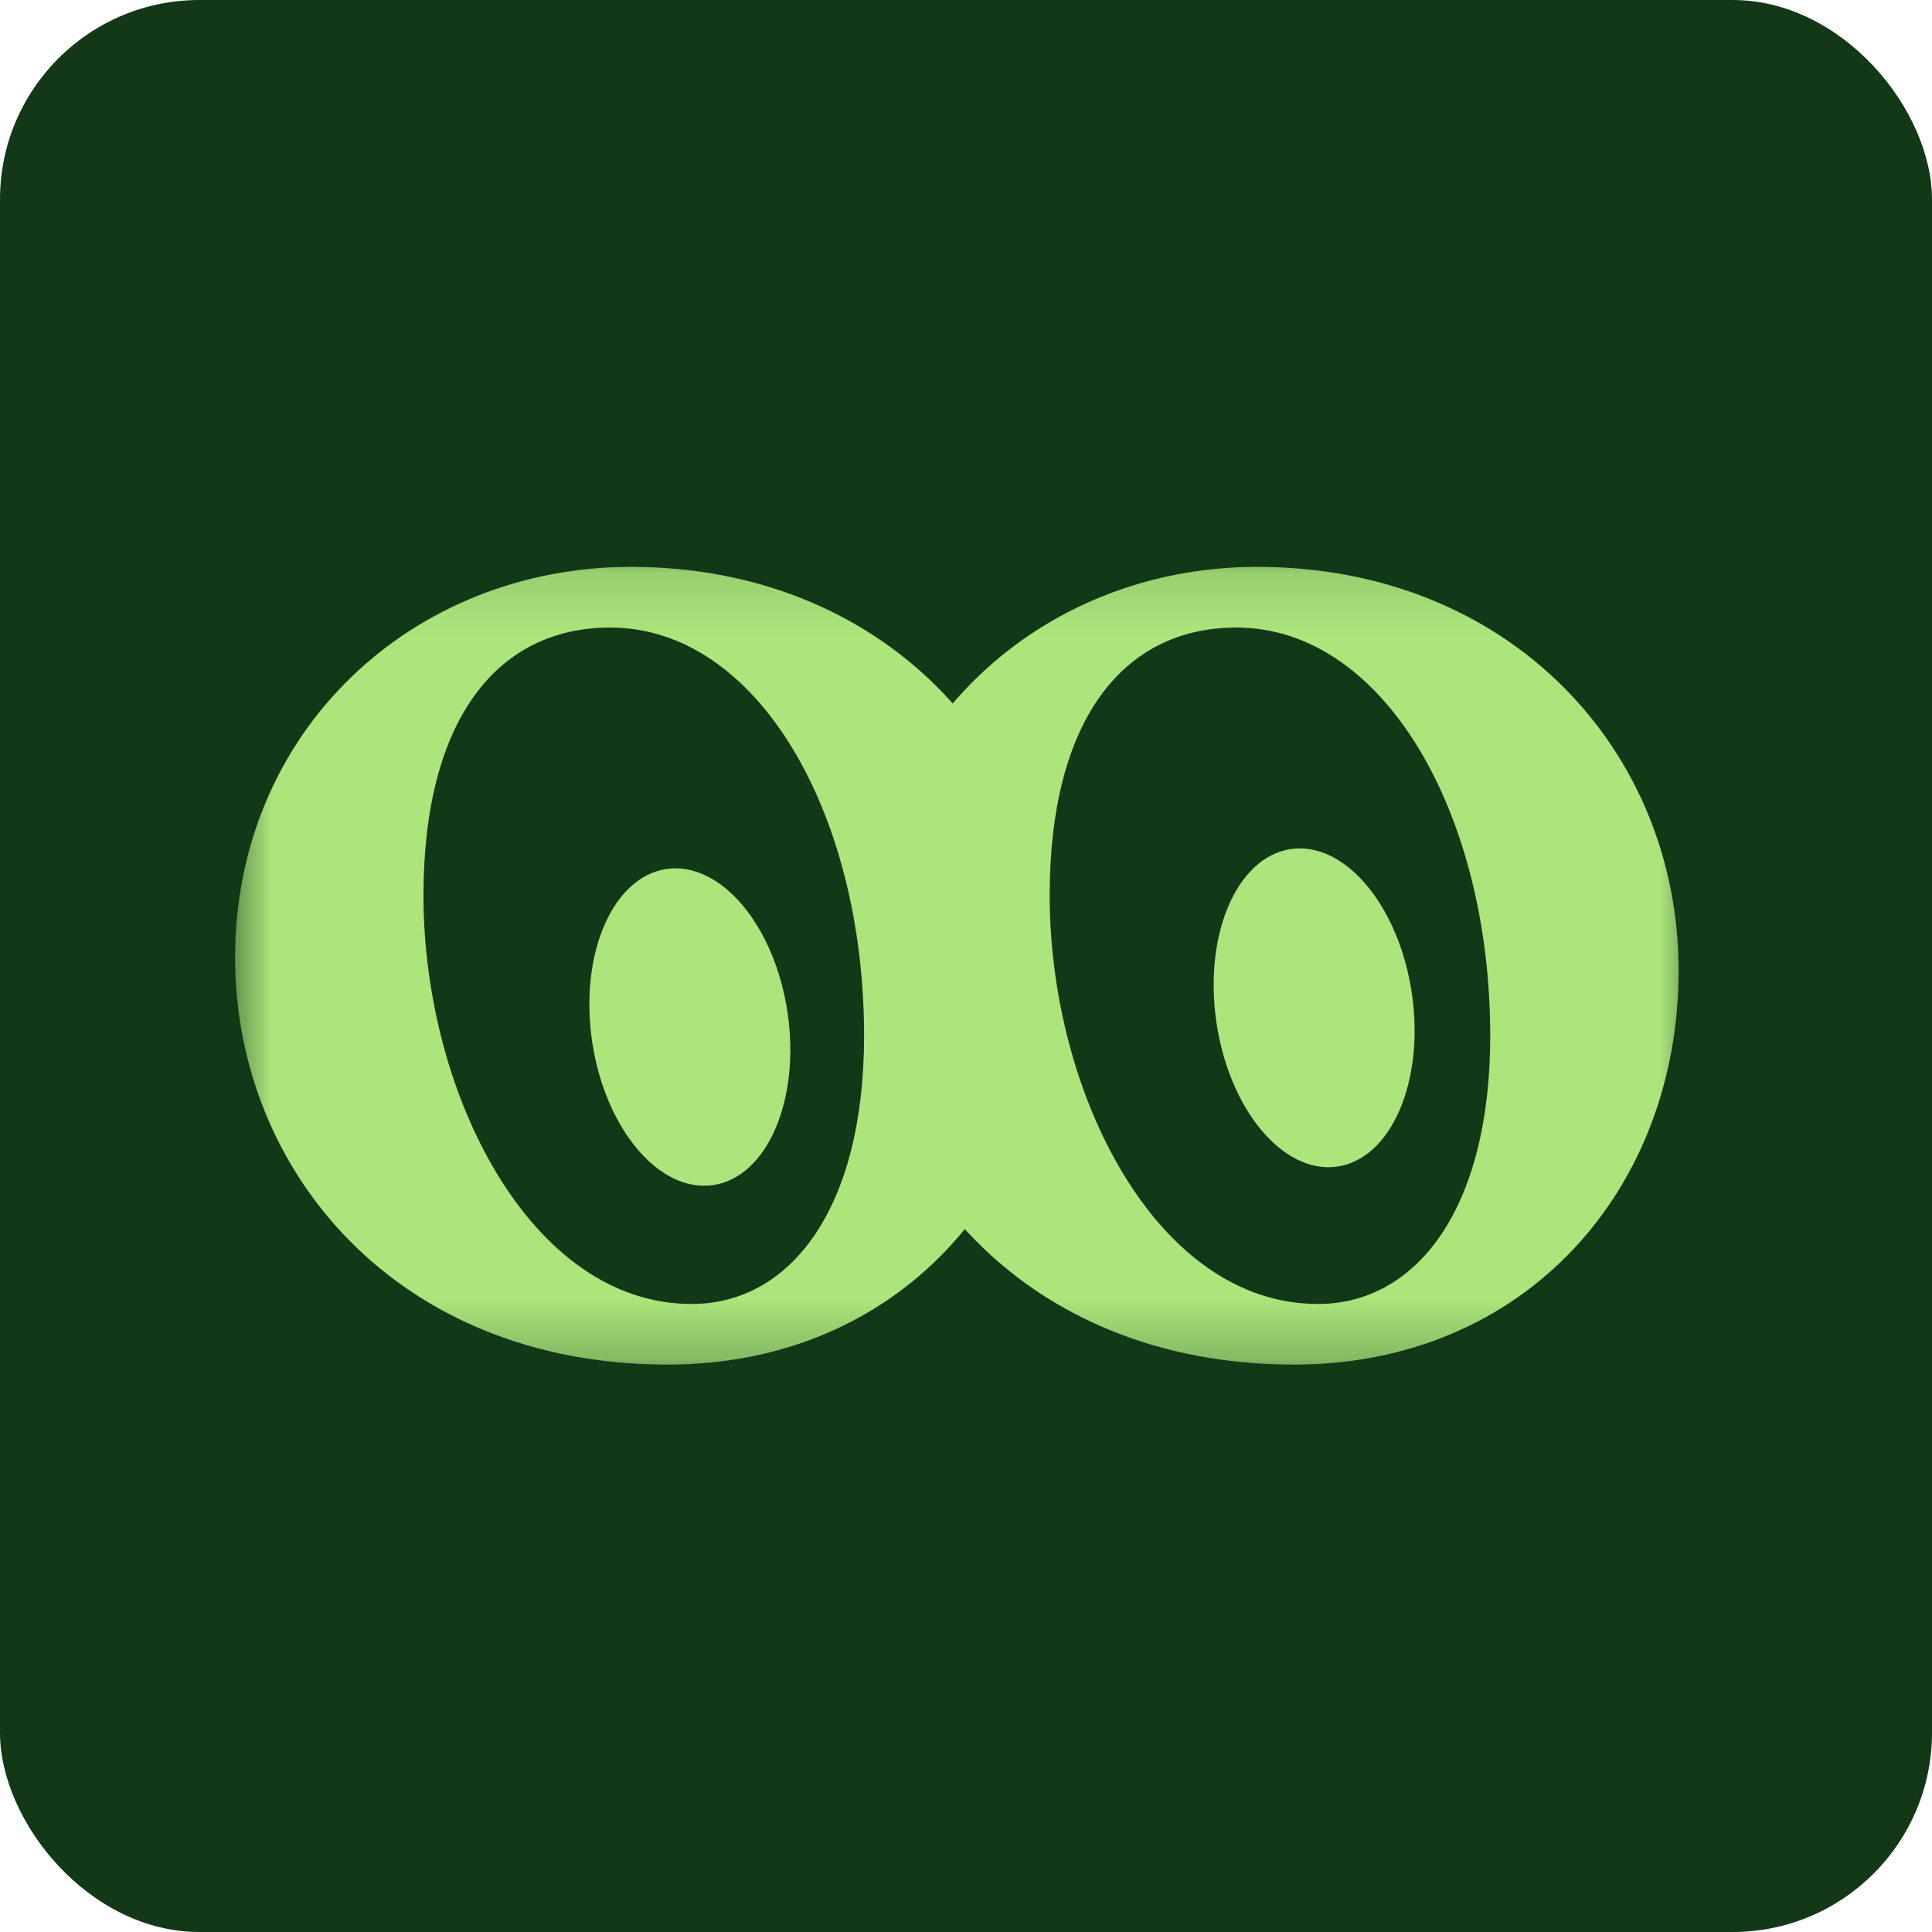 <svg width="32" height="32" viewBox="0 0 32 32" fill="none" xmlns="http://www.w3.org/2000/svg">
<rect width="32" height="32" rx="3.302" fill="#133818"/>
<g clip-path="url(#clip0_279_2739)">
<mask id="mask0_279_2739" style="mask-type:luminance" maskUnits="userSpaceOnUse" x="3" y="9" width="26" height="14">
<path d="M28.125 9.125H3.75V22.75H28.125V9.125Z" fill="white"/>
</mask>
<g mask="url(#mask0_279_2739)">
<path d="M-10.382 22.337C-10.726 22.337 -10.938 22.179 -10.938 21.967V21.888C-10.938 21.307 -9.959 21.175 -9.959 20.144V5.769C-9.959 4.712 -10.938 4.633 -10.938 4.025V3.946C-10.938 3.708 -10.726 3.576 -10.382 3.576H-6.231C-5.887 3.576 -5.649 3.708 -5.649 3.946V4.025C-5.649 4.633 -6.733 4.712 -6.733 5.769V19.748C-6.733 20.435 -6.416 20.99 -5.755 20.99H-0.916C0.855 20.99 1.199 17.819 2.23 17.819H2.494C2.785 17.819 2.944 18.004 2.865 18.347L2.204 21.65C2.098 22.1 1.913 22.337 1.437 22.337H-10.382ZM11.059 22.602C6.565 22.602 3.894 19.378 3.894 15.863C3.894 12.111 6.829 9.389 10.451 9.389C14.629 9.389 17.432 12.428 17.432 16.075C17.432 19.695 14.893 22.602 11.059 22.602ZM11.456 21.598C13.095 21.598 14.312 20.012 14.312 17.158C14.312 13.459 12.54 10.394 10.108 10.394C8.23 10.394 7.014 11.926 7.014 14.833C7.014 18.11 8.786 21.598 11.456 21.598ZM21.431 22.602C16.936 22.602 14.266 19.378 14.266 15.863C14.266 12.111 17.201 9.389 20.823 9.389C25.001 9.389 27.803 12.428 27.803 16.075C27.803 19.695 25.265 22.602 21.431 22.602ZM21.828 21.598C23.467 21.598 24.683 20.012 24.683 17.158C24.683 13.459 22.912 10.394 20.479 10.394C18.602 10.394 17.386 11.926 17.386 14.833C17.386 18.11 19.157 21.598 21.828 21.598ZM36.833 9.389C40.005 9.389 42.967 11.768 42.967 15.784C42.967 19.801 40.191 22.602 36.859 22.602C35.405 22.602 34.241 22.1 33.369 21.201V25.984C33.369 27.041 34.453 27.147 34.453 27.728V27.807C34.453 28.071 34.215 28.204 33.871 28.204H29.852C29.509 28.204 29.27 28.071 29.27 27.807V27.728C29.27 27.147 30.275 27.041 30.275 25.984V13.036C30.275 12.032 29.138 11.979 29.138 11.371V11.266C29.138 11.028 29.323 10.843 29.614 10.711L32.047 9.522C32.681 9.205 32.919 9.495 32.919 9.944L32.893 11.398C33.633 10.129 35.087 9.389 36.833 9.389ZM36.489 21.598C38.578 21.598 39.847 19.854 39.847 16.762C39.847 12.983 38.34 10.394 36.066 10.394C34.717 10.394 33.554 11.477 33.369 12.957V17.845C33.369 19.774 34.876 21.598 36.489 21.598ZM49.581 22.602C47.36 22.602 45.88 21.175 45.88 18.321V10.948H44.373C44.108 10.948 43.923 10.764 43.923 10.499V10.129C43.923 9.839 44.082 9.654 44.373 9.654H45.192C46.567 9.654 47.387 8.623 47.598 7.091C47.651 6.721 47.863 6.509 48.127 6.509H48.524C48.868 6.509 49.026 6.721 49.026 7.091L49.053 9.654H52.384C52.649 9.654 52.86 9.865 52.86 10.129V10.499C52.86 10.764 52.649 10.948 52.384 10.948H49.053V18.347C49.053 19.616 49.687 20.303 50.56 20.303C51.67 20.303 52.278 19.695 52.437 18.929C52.675 18.506 53.31 18.585 53.31 19.061C53.31 20.831 51.961 22.602 49.581 22.602ZM65.871 9.442C66.453 9.363 66.743 9.495 66.743 9.892V21.016C66.743 25.455 63.941 27.649 60.345 27.649C57.119 27.649 54.845 25.746 54.845 23.844C54.845 23.157 55.348 22.602 56.167 22.602C58.15 22.602 57.357 26.645 60.742 26.671C62.487 26.671 63.65 25.244 63.65 21.439V20.778C62.857 21.782 61.614 22.337 60.001 22.337C57.278 22.337 55.189 20.171 55.189 16.841V12.27C55.189 11.186 54.184 11.028 54.184 10.499V10.42C54.184 10.182 54.369 9.997 54.66 9.944L57.436 9.495C57.992 9.416 58.335 9.495 58.335 9.892L58.282 17.132C58.282 19.642 59.208 21.069 60.821 21.069C62.407 21.069 63.65 19.669 63.65 17.66V12.27C63.65 11.186 62.619 11.028 62.619 10.499V10.42C62.619 10.182 62.777 9.997 63.068 9.944L65.871 9.442Z" fill="#ADE57C"/>
<path d="M22.151 19.322C23.045 19.191 23.597 17.908 23.385 16.456C23.172 15.004 22.276 13.933 21.381 14.063C20.487 14.194 19.935 15.477 20.147 16.929C20.359 18.381 21.256 19.453 22.151 19.322Z" fill="#ADE57C"/>
<path d="M11.811 19.629C12.705 19.499 13.257 18.221 13.045 16.776C12.833 15.33 11.936 14.264 11.041 14.393C10.147 14.524 9.595 15.801 9.807 17.247C10.02 18.692 10.916 19.759 11.811 19.629Z" fill="#ADE57C"/>
</g>
</g>
<defs>
<clipPath id="clip0_279_2739">
<rect width="24.375" height="13.625" fill="white" transform="translate(3.75 9.125)"/>
</clipPath>
</defs>
</svg>
